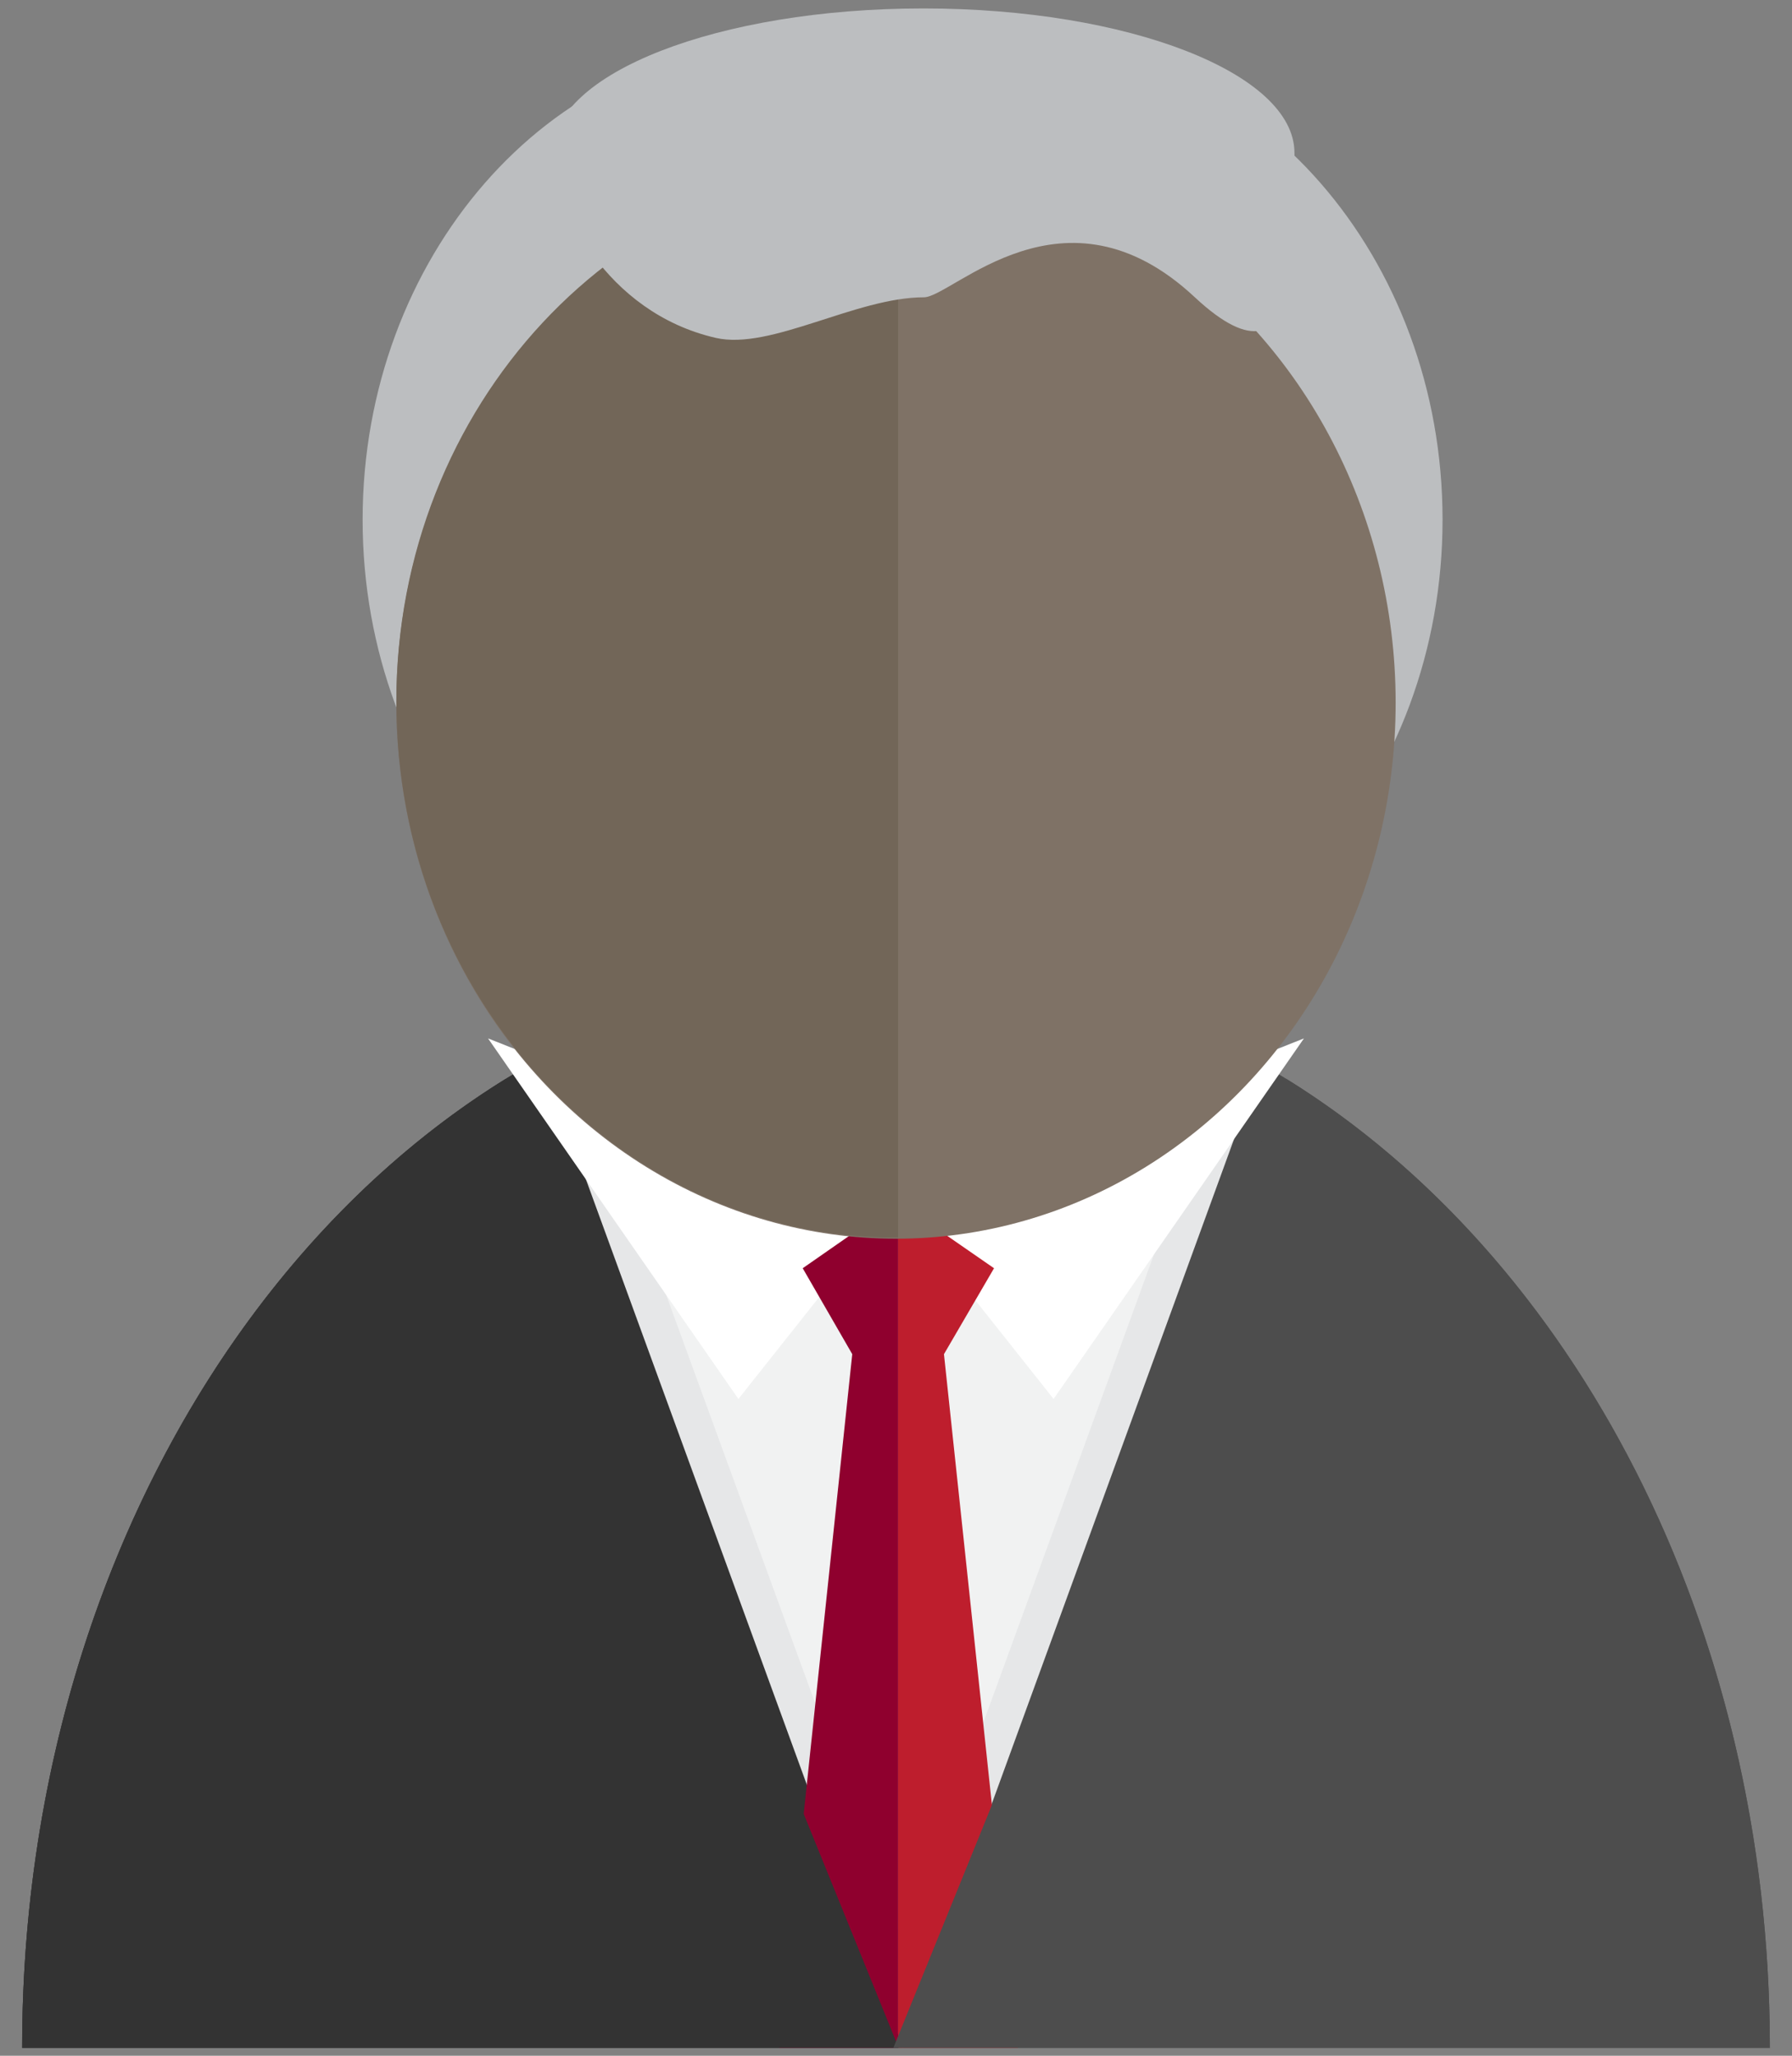 <?xml version="1.0" encoding="UTF-8"?>
<svg id="Layer_1" data-name="Layer 1" xmlns="http://www.w3.org/2000/svg" viewBox="0 0 34 39">
  <rect x="0" y="0" width="34" height="39" fill="#808080" stroke="none"/>
  <defs>
    <style>
      .cls-1 {
        fill: #4d4d4d;
      }

      .cls-1, .cls-2, .cls-3, .cls-4, .cls-5, .cls-6, .cls-7, .cls-8, .cls-9, .cls-10 {
        stroke-width: 0px;
      }

      .cls-2 {
        fill: #e6e7e8;
      }

      .cls-3 {
        fill: #333;
      }

      .cls-4 {
        fill: #fff;
      }

      .cls-5 {
        fill: #f1f2f2;
      }

      .cls-6 {
        fill: #bcbec0;
      }

      .cls-7 {
        fill: #8f002e;
      }

      .cls-8 {
        fill: #726658;
      }

      .cls-9 {
        fill: #be1e2d;
      }

      .cls-10 {
        fill: #7f7266;
      }
    </style>
  </defs>
  <path class="cls-6" d="m6.88,9.86c0-4.97,3.55-9.04,7.88-9.04h4.73c4.34,0,7.88,4.07,7.88,9.04,0,4.97-3.55,9.04-7.88,9.04h-4.73c-4.34,0-7.88-4.07-7.88-9.04h0Zm0,0"/>
  <path class="cls-1" d="m33.58,38.85c0-11.34-7.42-20.54-16.58-20.54S.42,27.51.42,38.85h33.16Z"/>
  <path class="cls-3" d="m17,18.31s.03,0,.04,0v20.54H.42c0-11.34,7.42-20.54,16.58-20.54Z"/>
  <g>
    <polygon class="cls-2" points="17.13 17.45 24.93 17.45 17.13 38.85 9.32 17.45 17.13 17.45"/>
    <polygon class="cls-5" points="24.93 15.47 17.13 36.87 9.32 15.47 24.93 15.47"/>
  </g>
  <polygon class="cls-4" points="17 22.77 14.01 26.54 9.26 19.7 17 22.77"/>
  <polygon class="cls-4" points="17 22.77 19.99 26.54 24.74 19.7 17 22.77"/>
  <g>
    <polygon class="cls-9" points="17.04 22.8 18.86 24.06 17.91 25.69 19.31 38.85 17.04 38.85 17.04 22.8"/>
    <polygon class="cls-7" points="14.78 38.85 16.17 25.69 15.23 24.06 17.04 22.8 17.04 38.85 14.78 38.85"/>
  </g>
  <ellipse class="cls-10" cx="17" cy="13.33" rx="9.48" ry="10.17"/>
  <path class="cls-8" d="m17,3.16s.03,0,.04,0v10.16s0,10.16,0,10.16c-.01,0-.03,0-.04,0-5.23,0-9.48-4.55-9.48-10.17,0-5.61,4.24-10.17,9.48-10.17Z"/>
  <path class="cls-6" d="m10.5,2.89c0,1.01.99,3.04,3.08,3.52,1.04.24,2.66-.77,3.95-.77.54,0,2.66-2.32,5.14,0,2.23,2.08,1.89-1.44,1.89-2.74,0-1.51-3.15-2.74-7.04-2.74-3.89,0-7.04,1.23-7.04,2.74Z"/>
  <path class="cls-3" d="m17.04,38.85H.42c0-8.04,3.73-15.01,9.17-18.38l7.46,18.38Z"/>
  <path class="cls-1" d="m16.96,38.85h16.62c0-8.04-3.73-15.01-9.17-18.38l-7.46,18.38Z"/>
</svg>
